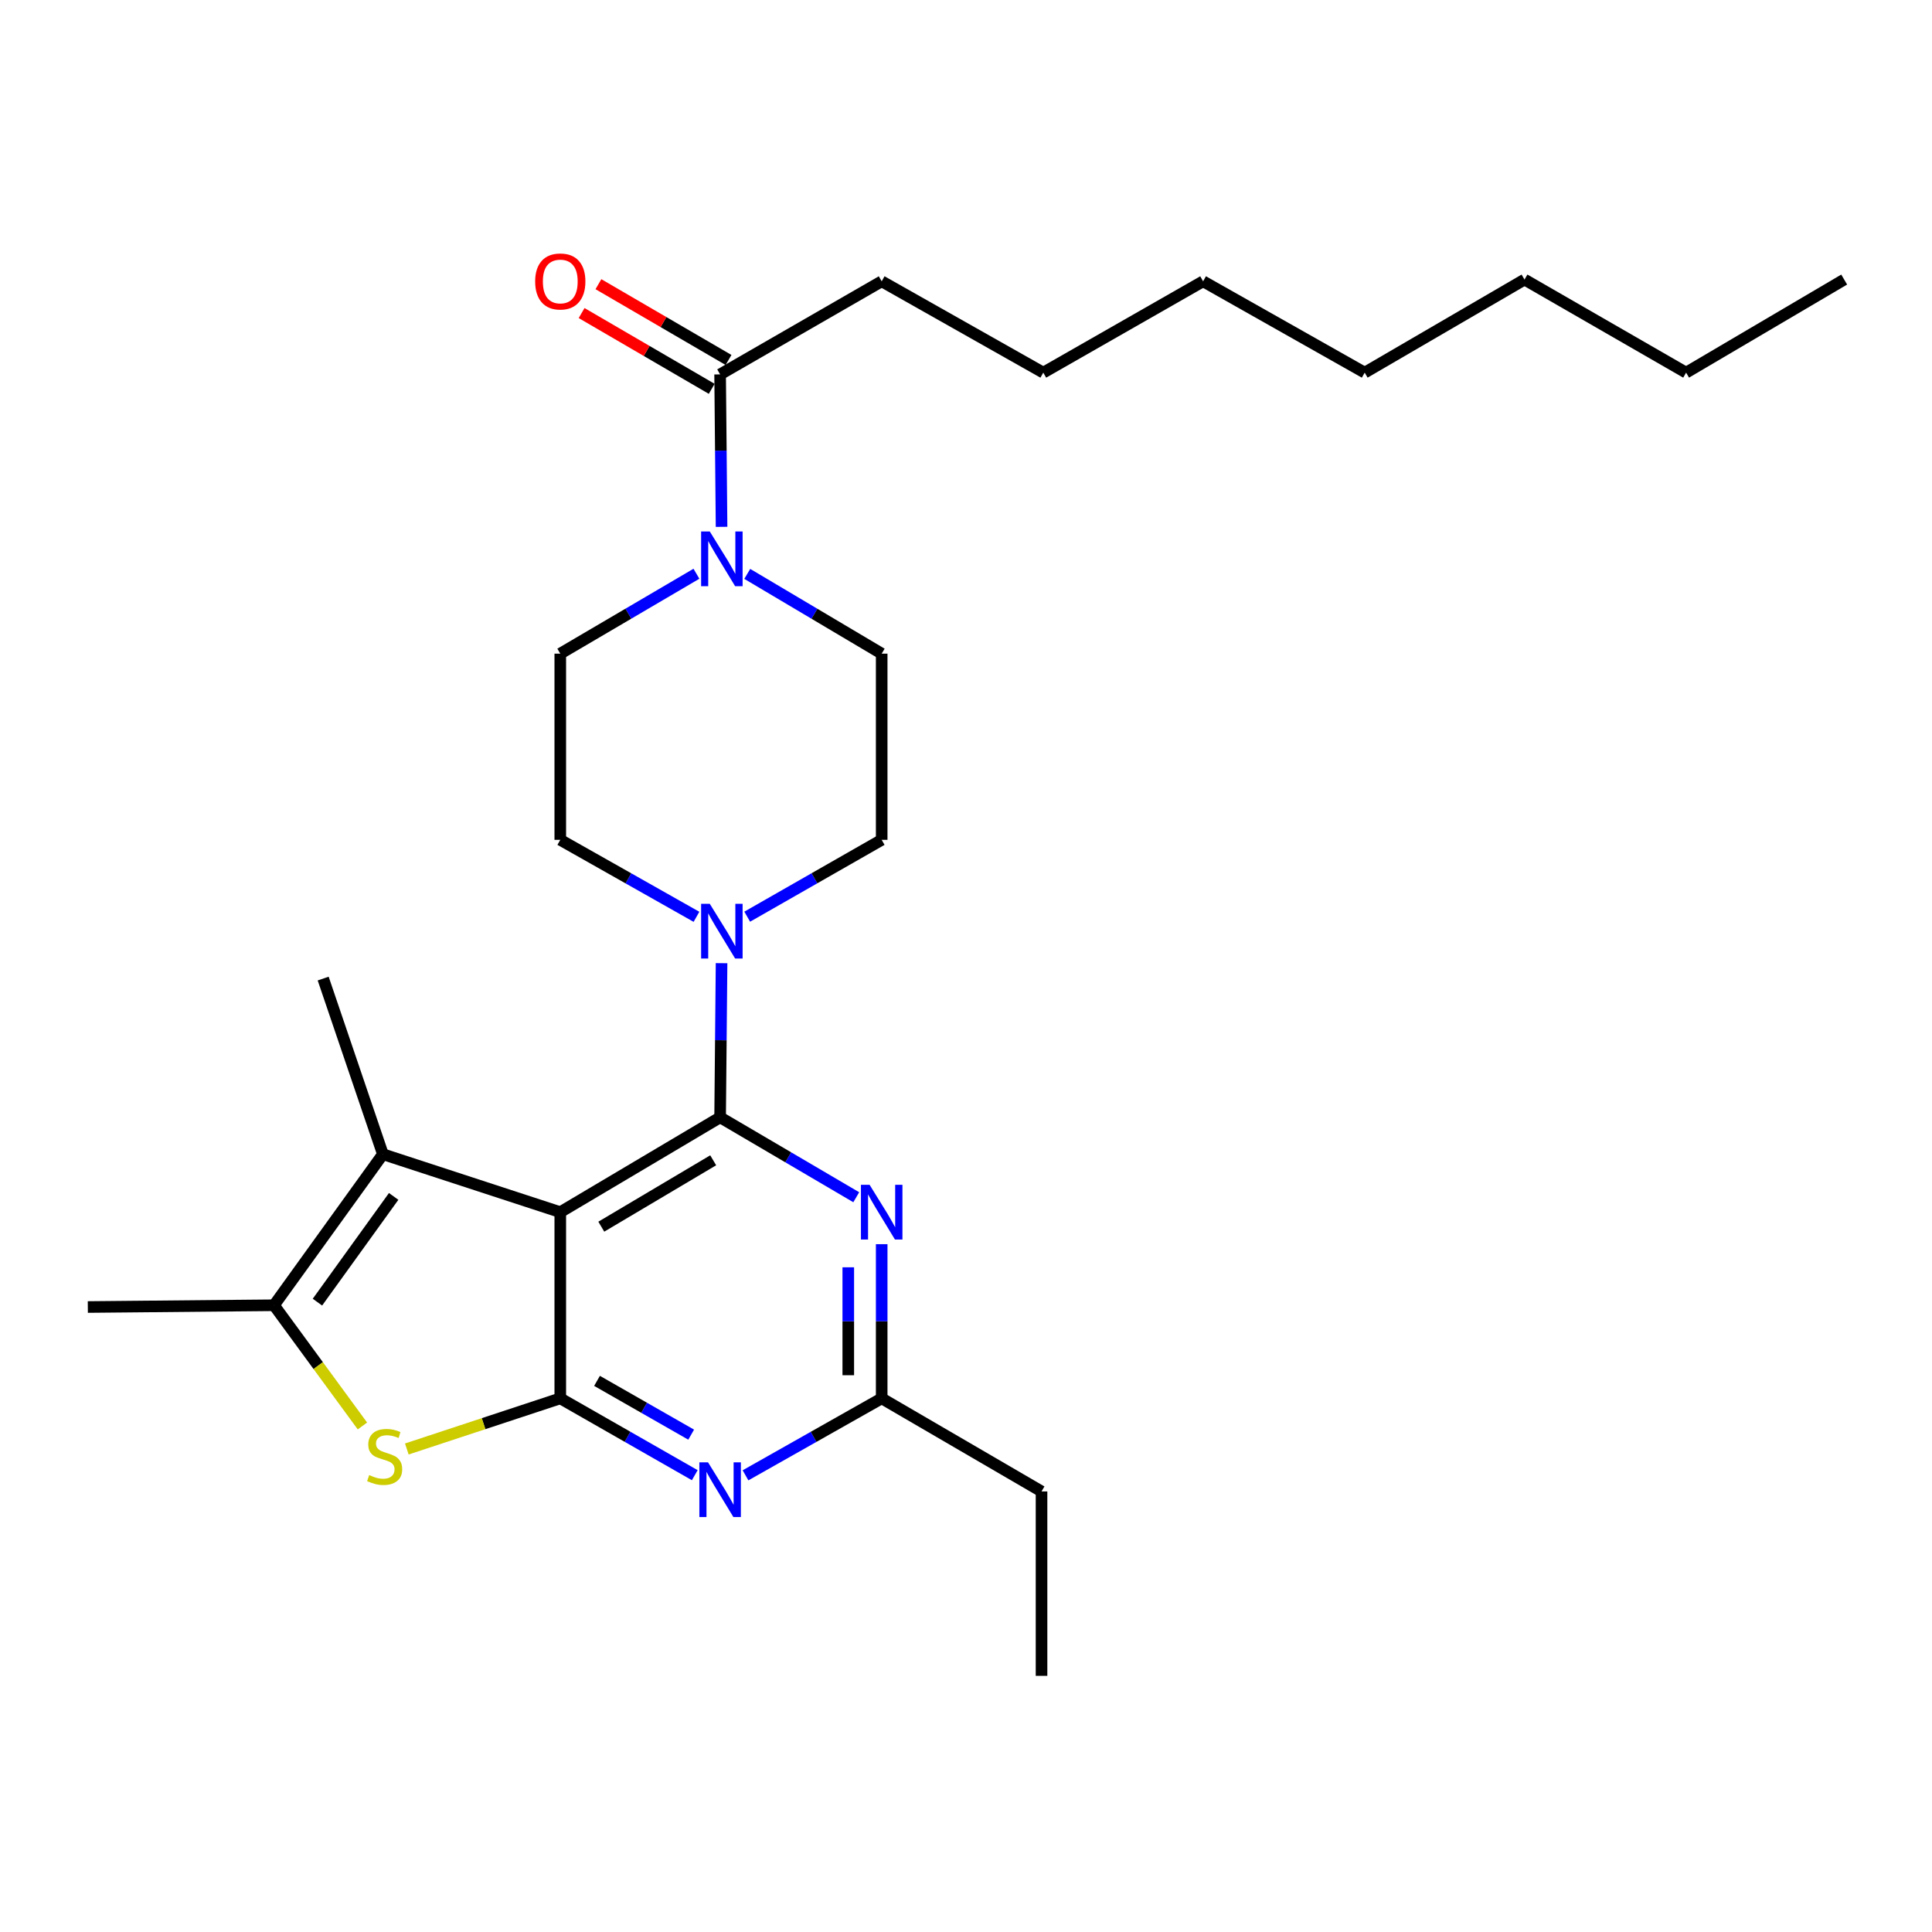 <?xml version='1.0' encoding='iso-8859-1'?>
<svg version='1.1' baseProfile='full'
              xmlns='http://www.w3.org/2000/svg'
                      xmlns:rdkit='http://www.rdkit.org/xml'
                      xmlns:xlink='http://www.w3.org/1999/xlink'
                  xml:space='preserve'
width='1000px' height='1000px' viewBox='0 0 1000 1000'>
<!-- END OF HEADER -->
<rect style='opacity:1.0;fill:#FFFFFF;stroke:none' width='1000' height='1000' x='0' y='0'> </rect>
<path class='bond-0' d='M 386.757,474.472 L 421.559,454.585' style='fill:none;fill-rule:evenodd;stroke:#0000FF;stroke-width:6px;stroke-linecap:butt;stroke-linejoin:miter;stroke-opacity:1' />
<path class='bond-0' d='M 421.559,454.585 L 456.36,434.699' style='fill:none;fill-rule:evenodd;stroke:#000000;stroke-width:6px;stroke-linecap:butt;stroke-linejoin:miter;stroke-opacity:1' />
<path class='bond-1' d='M 360.494,474.543 L 325.246,454.621' style='fill:none;fill-rule:evenodd;stroke:#0000FF;stroke-width:6px;stroke-linecap:butt;stroke-linejoin:miter;stroke-opacity:1' />
<path class='bond-1' d='M 325.246,454.621 L 289.998,434.699' style='fill:none;fill-rule:evenodd;stroke:#000000;stroke-width:6px;stroke-linecap:butt;stroke-linejoin:miter;stroke-opacity:1' />
<path class='bond-2' d='M 373.48,498.539 L 373.106,538.434' style='fill:none;fill-rule:evenodd;stroke:#0000FF;stroke-width:6px;stroke-linecap:butt;stroke-linejoin:miter;stroke-opacity:1' />
<path class='bond-2' d='M 373.106,538.434 L 372.732,578.329' style='fill:none;fill-rule:evenodd;stroke:#000000;stroke-width:6px;stroke-linecap:butt;stroke-linejoin:miter;stroke-opacity:1' />
<path class='bond-3' d='M 360.471,296.969 L 325.234,317.65' style='fill:none;fill-rule:evenodd;stroke:#0000FF;stroke-width:6px;stroke-linecap:butt;stroke-linejoin:miter;stroke-opacity:1' />
<path class='bond-3' d='M 325.234,317.65 L 289.998,338.33' style='fill:none;fill-rule:evenodd;stroke:#000000;stroke-width:6px;stroke-linecap:butt;stroke-linejoin:miter;stroke-opacity:1' />
<path class='bond-4' d='M 386.78,297.043 L 421.57,317.687' style='fill:none;fill-rule:evenodd;stroke:#0000FF;stroke-width:6px;stroke-linecap:butt;stroke-linejoin:miter;stroke-opacity:1' />
<path class='bond-4' d='M 421.57,317.687 L 456.36,338.33' style='fill:none;fill-rule:evenodd;stroke:#000000;stroke-width:6px;stroke-linecap:butt;stroke-linejoin:miter;stroke-opacity:1' />
<path class='bond-5' d='M 373.479,272.697 L 373.106,233.242' style='fill:none;fill-rule:evenodd;stroke:#0000FF;stroke-width:6px;stroke-linecap:butt;stroke-linejoin:miter;stroke-opacity:1' />
<path class='bond-5' d='M 373.106,233.242 L 372.732,193.788' style='fill:none;fill-rule:evenodd;stroke:#000000;stroke-width:6px;stroke-linecap:butt;stroke-linejoin:miter;stroke-opacity:1' />
<path class='bond-6' d='M 289.998,338.33 L 289.998,434.699' style='fill:none;fill-rule:evenodd;stroke:#000000;stroke-width:6px;stroke-linecap:butt;stroke-linejoin:miter;stroke-opacity:1' />
<path class='bond-7' d='M 456.36,145.603 L 539.998,192.875' style='fill:none;fill-rule:evenodd;stroke:#000000;stroke-width:6px;stroke-linecap:butt;stroke-linejoin:miter;stroke-opacity:1' />
<path class='bond-8' d='M 456.36,145.603 L 372.732,193.788' style='fill:none;fill-rule:evenodd;stroke:#000000;stroke-width:6px;stroke-linecap:butt;stroke-linejoin:miter;stroke-opacity:1' />
<path class='bond-9' d='M 456.36,434.699 L 456.36,338.33' style='fill:none;fill-rule:evenodd;stroke:#000000;stroke-width:6px;stroke-linecap:butt;stroke-linejoin:miter;stroke-opacity:1' />
<path class='bond-10' d='M 377.084,186.315 L 343.414,166.706' style='fill:none;fill-rule:evenodd;stroke:#000000;stroke-width:6px;stroke-linecap:butt;stroke-linejoin:miter;stroke-opacity:1' />
<path class='bond-10' d='M 343.414,166.706 L 309.743,147.096' style='fill:none;fill-rule:evenodd;stroke:#FF0000;stroke-width:6px;stroke-linecap:butt;stroke-linejoin:miter;stroke-opacity:1' />
<path class='bond-10' d='M 368.38,201.26 L 334.71,181.65' style='fill:none;fill-rule:evenodd;stroke:#000000;stroke-width:6px;stroke-linecap:butt;stroke-linejoin:miter;stroke-opacity:1' />
<path class='bond-10' d='M 334.71,181.65 L 301.039,162.041' style='fill:none;fill-rule:evenodd;stroke:#FF0000;stroke-width:6px;stroke-linecap:butt;stroke-linejoin:miter;stroke-opacity:1' />
<path class='bond-11' d='M 539.998,192.875 L 622.723,145.603' style='fill:none;fill-rule:evenodd;stroke:#000000;stroke-width:6px;stroke-linecap:butt;stroke-linejoin:miter;stroke-opacity:1' />
<path class='bond-12' d='M 359.61,763.559 L 324.804,743.672' style='fill:none;fill-rule:evenodd;stroke:#0000FF;stroke-width:6px;stroke-linecap:butt;stroke-linejoin:miter;stroke-opacity:1' />
<path class='bond-12' d='M 324.804,743.672 L 289.998,723.785' style='fill:none;fill-rule:evenodd;stroke:#000000;stroke-width:6px;stroke-linecap:butt;stroke-linejoin:miter;stroke-opacity:1' />
<path class='bond-12' d='M 357.748,742.576 L 333.384,728.655' style='fill:none;fill-rule:evenodd;stroke:#0000FF;stroke-width:6px;stroke-linecap:butt;stroke-linejoin:miter;stroke-opacity:1' />
<path class='bond-12' d='M 333.384,728.655 L 309.019,714.735' style='fill:none;fill-rule:evenodd;stroke:#000000;stroke-width:6px;stroke-linecap:butt;stroke-linejoin:miter;stroke-opacity:1' />
<path class='bond-13' d='M 385.874,763.628 L 421.117,743.706' style='fill:none;fill-rule:evenodd;stroke:#0000FF;stroke-width:6px;stroke-linecap:butt;stroke-linejoin:miter;stroke-opacity:1' />
<path class='bond-13' d='M 421.117,743.706 L 456.36,723.785' style='fill:none;fill-rule:evenodd;stroke:#000000;stroke-width:6px;stroke-linecap:butt;stroke-linejoin:miter;stroke-opacity:1' />
<path class='bond-14' d='M 456.36,723.785 L 539.095,771.969' style='fill:none;fill-rule:evenodd;stroke:#000000;stroke-width:6px;stroke-linecap:butt;stroke-linejoin:miter;stroke-opacity:1' />
<path class='bond-15' d='M 456.36,723.785 L 456.36,683.885' style='fill:none;fill-rule:evenodd;stroke:#000000;stroke-width:6px;stroke-linecap:butt;stroke-linejoin:miter;stroke-opacity:1' />
<path class='bond-15' d='M 456.36,683.885 L 456.36,643.986' style='fill:none;fill-rule:evenodd;stroke:#0000FF;stroke-width:6px;stroke-linecap:butt;stroke-linejoin:miter;stroke-opacity:1' />
<path class='bond-15' d='M 439.066,711.815 L 439.066,683.885' style='fill:none;fill-rule:evenodd;stroke:#000000;stroke-width:6px;stroke-linecap:butt;stroke-linejoin:miter;stroke-opacity:1' />
<path class='bond-15' d='M 439.066,683.885 L 439.066,655.955' style='fill:none;fill-rule:evenodd;stroke:#0000FF;stroke-width:6px;stroke-linecap:butt;stroke-linejoin:miter;stroke-opacity:1' />
<path class='bond-16' d='M 443.196,619.689 L 407.964,599.009' style='fill:none;fill-rule:evenodd;stroke:#0000FF;stroke-width:6px;stroke-linecap:butt;stroke-linejoin:miter;stroke-opacity:1' />
<path class='bond-16' d='M 407.964,599.009 L 372.732,578.329' style='fill:none;fill-rule:evenodd;stroke:#000000;stroke-width:6px;stroke-linecap:butt;stroke-linejoin:miter;stroke-opacity:1' />
<path class='bond-17' d='M 372.732,578.329 L 289.998,627.416' style='fill:none;fill-rule:evenodd;stroke:#000000;stroke-width:6px;stroke-linecap:butt;stroke-linejoin:miter;stroke-opacity:1' />
<path class='bond-17' d='M 369.147,600.566 L 311.233,634.927' style='fill:none;fill-rule:evenodd;stroke:#000000;stroke-width:6px;stroke-linecap:butt;stroke-linejoin:miter;stroke-opacity:1' />
<path class='bond-18' d='M 289.998,723.785 L 289.998,627.416' style='fill:none;fill-rule:evenodd;stroke:#000000;stroke-width:6px;stroke-linecap:butt;stroke-linejoin:miter;stroke-opacity:1' />
<path class='bond-19' d='M 289.998,723.785 L 250.284,736.89' style='fill:none;fill-rule:evenodd;stroke:#000000;stroke-width:6px;stroke-linecap:butt;stroke-linejoin:miter;stroke-opacity:1' />
<path class='bond-19' d='M 250.284,736.89 L 210.569,749.995' style='fill:none;fill-rule:evenodd;stroke:#CCCC00;stroke-width:6px;stroke-linecap:butt;stroke-linejoin:miter;stroke-opacity:1' />
<path class='bond-20' d='M 289.998,627.416 L 198.184,597.42' style='fill:none;fill-rule:evenodd;stroke:#000000;stroke-width:6px;stroke-linecap:butt;stroke-linejoin:miter;stroke-opacity:1' />
<path class='bond-21' d='M 198.184,597.42 L 167.275,506.509' style='fill:none;fill-rule:evenodd;stroke:#000000;stroke-width:6px;stroke-linecap:butt;stroke-linejoin:miter;stroke-opacity:1' />
<path class='bond-22' d='M 198.184,597.42 L 141.823,675.6' style='fill:none;fill-rule:evenodd;stroke:#000000;stroke-width:6px;stroke-linecap:butt;stroke-linejoin:miter;stroke-opacity:1' />
<path class='bond-22' d='M 203.758,619.261 L 164.306,673.987' style='fill:none;fill-rule:evenodd;stroke:#000000;stroke-width:6px;stroke-linecap:butt;stroke-linejoin:miter;stroke-opacity:1' />
<path class='bond-23' d='M 141.823,675.6 L 164.708,706.84' style='fill:none;fill-rule:evenodd;stroke:#000000;stroke-width:6px;stroke-linecap:butt;stroke-linejoin:miter;stroke-opacity:1' />
<path class='bond-23' d='M 164.708,706.84 L 187.593,738.079' style='fill:none;fill-rule:evenodd;stroke:#CCCC00;stroke-width:6px;stroke-linecap:butt;stroke-linejoin:miter;stroke-opacity:1' />
<path class='bond-24' d='M 141.823,675.6 L 45.455,676.513' style='fill:none;fill-rule:evenodd;stroke:#000000;stroke-width:6px;stroke-linecap:butt;stroke-linejoin:miter;stroke-opacity:1' />
<path class='bond-25' d='M 539.095,867.415 L 539.095,771.969' style='fill:none;fill-rule:evenodd;stroke:#000000;stroke-width:6px;stroke-linecap:butt;stroke-linejoin:miter;stroke-opacity:1' />
<path class='bond-26' d='M 872.724,192.875 L 789.086,144.7' style='fill:none;fill-rule:evenodd;stroke:#000000;stroke-width:6px;stroke-linecap:butt;stroke-linejoin:miter;stroke-opacity:1' />
<path class='bond-27' d='M 872.724,192.875 L 954.545,144.7' style='fill:none;fill-rule:evenodd;stroke:#000000;stroke-width:6px;stroke-linecap:butt;stroke-linejoin:miter;stroke-opacity:1' />
<path class='bond-28' d='M 789.086,144.7 L 706.361,192.875' style='fill:none;fill-rule:evenodd;stroke:#000000;stroke-width:6px;stroke-linecap:butt;stroke-linejoin:miter;stroke-opacity:1' />
<path class='bond-29' d='M 622.723,145.603 L 706.361,192.875' style='fill:none;fill-rule:evenodd;stroke:#000000;stroke-width:6px;stroke-linecap:butt;stroke-linejoin:miter;stroke-opacity:1' />
<path  class='atom-0' d='M 367.375 467.81
L 376.655 482.81
Q 377.575 484.29, 379.055 486.97
Q 380.535 489.65, 380.615 489.81
L 380.615 467.81
L 384.375 467.81
L 384.375 496.13
L 380.495 496.13
L 370.535 479.73
Q 369.375 477.81, 368.135 475.61
Q 366.935 473.41, 366.575 472.73
L 366.575 496.13
L 362.895 496.13
L 362.895 467.81
L 367.375 467.81
' fill='#0000FF'/>
<path  class='atom-1' d='M 367.375 275.083
L 376.655 290.083
Q 377.575 291.563, 379.055 294.243
Q 380.535 296.923, 380.615 297.083
L 380.615 275.083
L 384.375 275.083
L 384.375 303.403
L 380.495 303.403
L 370.535 287.003
Q 369.375 285.083, 368.135 282.883
Q 366.935 280.683, 366.575 280.003
L 366.575 303.403
L 362.895 303.403
L 362.895 275.083
L 367.375 275.083
' fill='#0000FF'/>
<path  class='atom-8' d='M 276.998 145.683
Q 276.998 138.883, 280.358 135.083
Q 283.718 131.283, 289.998 131.283
Q 296.278 131.283, 299.638 135.083
Q 302.998 138.883, 302.998 145.683
Q 302.998 152.563, 299.598 156.483
Q 296.198 160.363, 289.998 160.363
Q 283.758 160.363, 280.358 156.483
Q 276.998 152.603, 276.998 145.683
M 289.998 157.163
Q 294.318 157.163, 296.638 154.283
Q 298.998 151.363, 298.998 145.683
Q 298.998 140.123, 296.638 137.323
Q 294.318 134.483, 289.998 134.483
Q 285.678 134.483, 283.318 137.283
Q 280.998 140.083, 280.998 145.683
Q 280.998 151.403, 283.318 154.283
Q 285.678 157.163, 289.998 157.163
' fill='#FF0000'/>
<path  class='atom-10' d='M 366.472 756.896
L 375.752 771.896
Q 376.672 773.376, 378.152 776.056
Q 379.632 778.736, 379.712 778.896
L 379.712 756.896
L 383.472 756.896
L 383.472 785.216
L 379.592 785.216
L 369.632 768.816
Q 368.472 766.896, 367.232 764.696
Q 366.032 762.496, 365.672 761.816
L 365.672 785.216
L 361.992 785.216
L 361.992 756.896
L 366.472 756.896
' fill='#0000FF'/>
<path  class='atom-12' d='M 450.1 613.256
L 459.38 628.256
Q 460.3 629.736, 461.78 632.416
Q 463.26 635.096, 463.34 635.256
L 463.34 613.256
L 467.1 613.256
L 467.1 641.576
L 463.22 641.576
L 453.26 625.176
Q 452.1 623.256, 450.86 621.056
Q 449.66 618.856, 449.3 618.176
L 449.3 641.576
L 445.62 641.576
L 445.62 613.256
L 450.1 613.256
' fill='#0000FF'/>
<path  class='atom-18' d='M 191.096 763.501
Q 191.416 763.621, 192.736 764.181
Q 194.056 764.741, 195.496 765.101
Q 196.976 765.421, 198.416 765.421
Q 201.096 765.421, 202.656 764.141
Q 204.216 762.821, 204.216 760.541
Q 204.216 758.981, 203.416 758.021
Q 202.656 757.061, 201.456 756.541
Q 200.256 756.021, 198.256 755.421
Q 195.736 754.661, 194.216 753.941
Q 192.736 753.221, 191.656 751.701
Q 190.616 750.181, 190.616 747.621
Q 190.616 744.061, 193.016 741.861
Q 195.456 739.661, 200.256 739.661
Q 203.536 739.661, 207.256 741.221
L 206.336 744.301
Q 202.936 742.901, 200.376 742.901
Q 197.616 742.901, 196.096 744.061
Q 194.576 745.181, 194.616 747.141
Q 194.616 748.661, 195.376 749.581
Q 196.176 750.501, 197.296 751.021
Q 198.456 751.541, 200.376 752.141
Q 202.936 752.941, 204.456 753.741
Q 205.976 754.541, 207.056 756.181
Q 208.176 757.781, 208.176 760.541
Q 208.176 764.461, 205.536 766.581
Q 202.936 768.661, 198.576 768.661
Q 196.056 768.661, 194.136 768.101
Q 192.256 767.581, 190.016 766.661
L 191.096 763.501
' fill='#CCCC00'/>
</svg>

